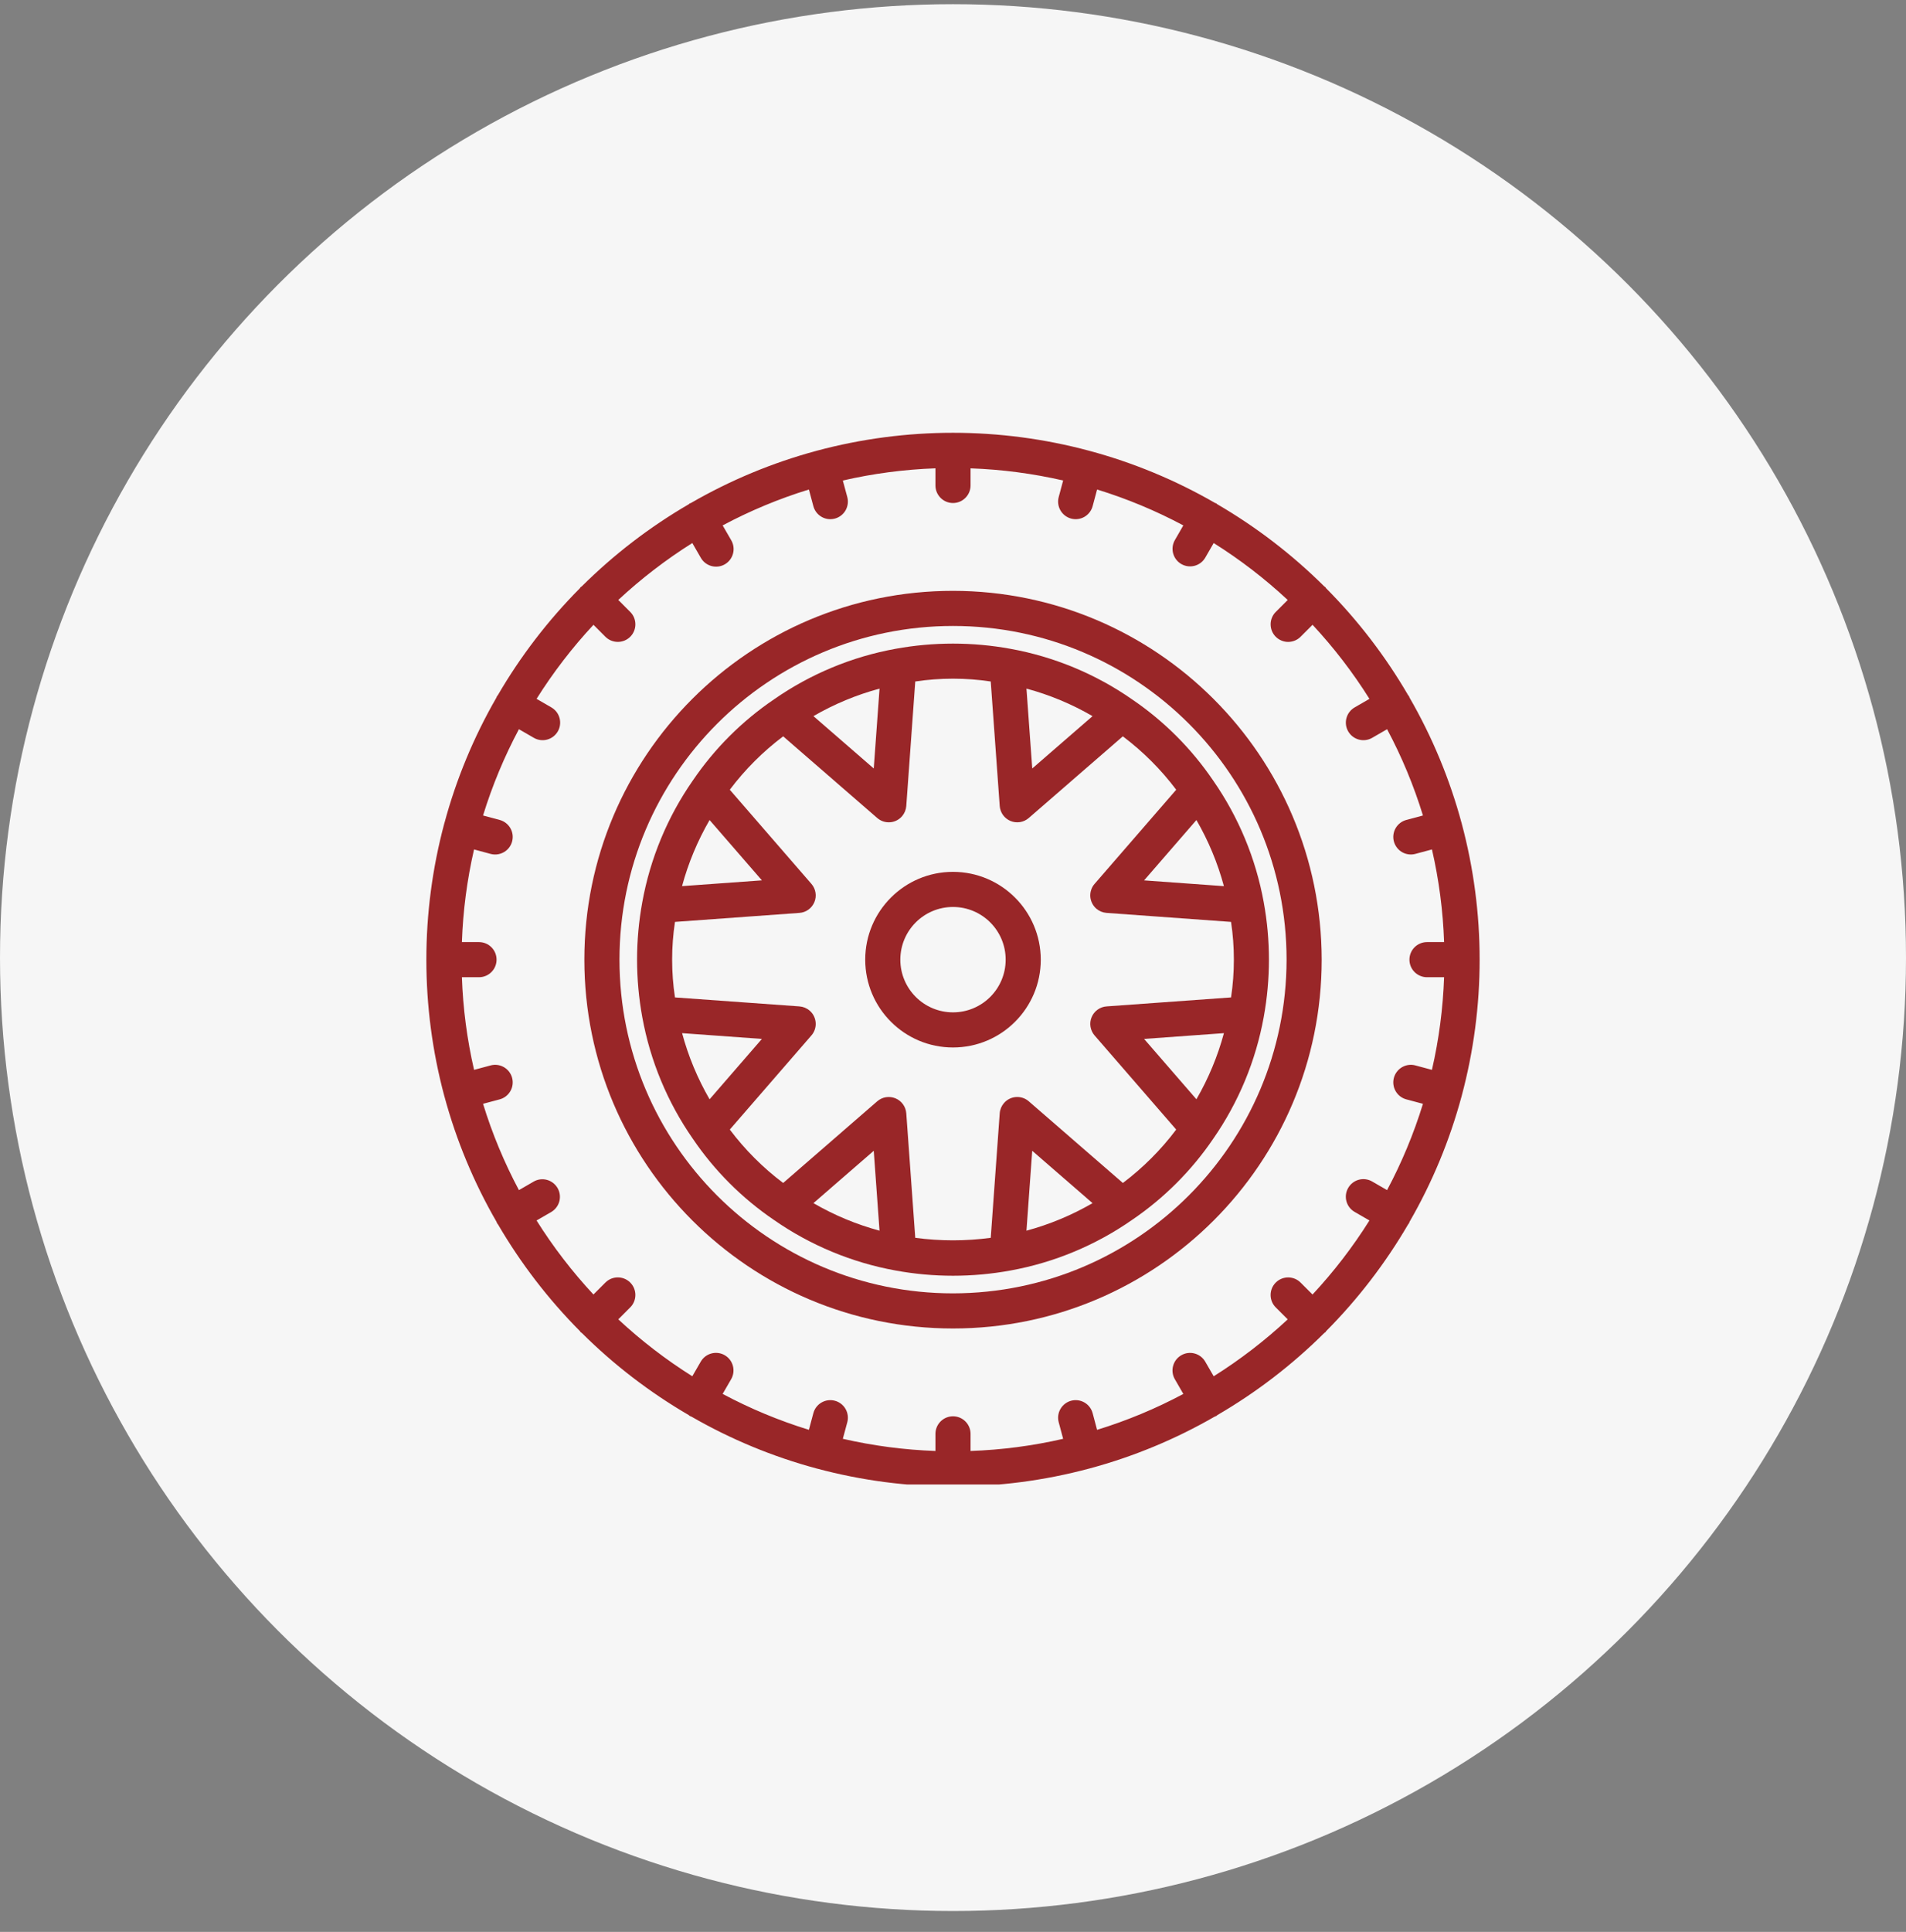 <?xml version="1.0" encoding="UTF-8"?> <svg xmlns="http://www.w3.org/2000/svg" width="76" height="77" viewBox="0 0 76 77" fill="none"><rect x="0" y="0" width="76" height="77" fill="#808080" stroke="none"/> <circle cx="38" cy="38.167" r="38" fill="#F6F6F6"></circle> <g clip-path="url(#clip0_30_246)"> <path d="M38.001 23.549C29.882 23.549 23.301 30.13 23.301 38.249C23.301 46.367 29.882 52.949 38.001 52.949C46.119 52.949 52.701 46.367 52.701 38.249C52.691 30.134 46.115 23.558 38.001 23.549ZM38.001 51.549C30.655 51.549 24.701 45.594 24.701 38.249C24.701 30.903 30.655 24.949 38.001 24.949C45.346 24.949 51.301 30.903 51.301 38.249C51.293 45.591 45.343 51.541 38.001 51.549Z" fill="#992628"></path> <path d="M45.14 27.874C43.686 26.862 42.031 26.175 40.288 25.859C38.775 25.583 37.224 25.583 35.711 25.859C33.97 26.175 32.318 26.861 30.866 27.872C29.591 28.737 28.491 29.835 27.625 31.109C26.613 32.563 25.926 34.218 25.61 35.961C25.333 37.474 25.333 39.025 25.61 40.538C25.926 42.278 26.613 43.931 27.623 45.383C28.488 46.658 29.586 47.757 30.86 48.623C32.314 49.635 33.969 50.323 35.712 50.639C37.225 50.916 38.776 50.916 40.289 50.639C42.03 50.323 43.682 49.636 45.135 48.625C46.409 47.76 47.508 46.662 48.375 45.389C49.387 43.934 50.074 42.279 50.39 40.536C50.667 39.023 50.667 37.473 50.39 35.959C50.074 34.219 49.387 32.566 48.377 31.114C47.512 29.84 46.414 28.74 45.14 27.874H45.14ZM48.802 35.319L45.62 35.089L47.706 32.684C48.185 33.511 48.554 34.397 48.802 35.319ZM47.706 43.813L45.62 41.408L48.803 41.178C48.554 42.101 48.185 42.986 47.706 43.813ZM43.564 28.543L41.16 30.629L40.929 27.445C41.852 27.694 42.738 28.063 43.564 28.543ZM35.071 27.446L34.84 30.629L32.435 28.542C33.262 28.063 34.148 27.695 35.071 27.446ZM28.294 43.814C27.815 42.987 27.446 42.101 27.198 41.178L30.38 41.408L28.294 43.814ZM28.294 32.684L30.38 35.088L27.196 35.318C27.445 34.396 27.815 33.511 28.294 32.684L28.294 32.684ZM32.435 47.953L34.84 45.867L35.07 49.051C34.148 48.802 33.262 48.433 32.436 47.954L32.435 47.953ZM40.929 49.05L41.159 45.867L43.564 47.954C42.738 48.433 41.852 48.802 40.929 49.051L40.929 49.05ZM44.773 47.149L41.02 43.893C40.728 43.64 40.285 43.672 40.033 43.964C39.934 44.078 39.874 44.221 39.863 44.372L39.505 49.335C38.506 49.469 37.494 49.469 36.495 49.335L36.137 44.372C36.127 44.242 36.082 44.118 36.006 44.013C35.93 43.907 35.826 43.825 35.706 43.776C35.586 43.726 35.455 43.711 35.326 43.731C35.198 43.752 35.078 43.808 34.98 43.893L31.228 47.149C30.422 46.543 29.706 45.826 29.1 45.021L32.355 41.268C32.477 41.128 32.538 40.945 32.524 40.76C32.511 40.575 32.425 40.402 32.284 40.281C32.17 40.182 32.028 40.123 31.877 40.112L26.914 39.754C26.763 38.756 26.763 37.741 26.914 36.744L31.877 36.385C32.007 36.376 32.131 36.331 32.236 36.255C32.341 36.178 32.423 36.075 32.473 35.955C32.523 35.835 32.538 35.703 32.517 35.575C32.496 35.447 32.44 35.327 32.355 35.229L29.1 31.476C29.706 30.671 30.422 29.955 31.228 29.348L34.98 32.604C35.05 32.664 35.13 32.71 35.218 32.739C35.305 32.768 35.397 32.78 35.489 32.773C35.58 32.767 35.67 32.742 35.752 32.701C35.834 32.66 35.908 32.603 35.968 32.533C36.066 32.419 36.126 32.276 36.137 32.126L36.495 27.162C37.493 27.012 38.507 27.012 39.505 27.162L39.863 32.126C39.873 32.255 39.918 32.38 39.994 32.485C40.07 32.59 40.174 32.672 40.294 32.722C40.414 32.771 40.545 32.787 40.674 32.766C40.802 32.745 40.922 32.689 41.02 32.604L44.772 29.348C45.578 29.955 46.294 30.671 46.9 31.476L43.645 35.229C43.584 35.298 43.538 35.379 43.51 35.466C43.48 35.554 43.469 35.646 43.475 35.737C43.482 35.829 43.507 35.919 43.548 36.001C43.589 36.083 43.646 36.156 43.715 36.217C43.83 36.315 43.972 36.374 44.123 36.385L49.087 36.744C49.237 37.741 49.237 38.756 49.087 39.754L44.123 40.112C43.993 40.121 43.869 40.167 43.764 40.243C43.658 40.319 43.576 40.423 43.527 40.543C43.477 40.663 43.462 40.794 43.483 40.922C43.504 41.05 43.56 41.17 43.645 41.269L46.9 45.021C46.294 45.827 45.578 46.543 44.773 47.15L44.773 47.149Z" fill="#992628"></path> <path d="M38 34.749C36.067 34.749 34.5 36.316 34.5 38.249C34.5 40.182 36.067 41.749 38 41.749C39.933 41.749 41.5 40.182 41.5 38.249C41.498 36.317 39.932 34.751 38 34.749ZM38 40.349C36.84 40.349 35.9 39.409 35.9 38.249C35.9 37.089 36.84 36.149 38 36.149C39.16 36.149 40.1 37.089 40.1 38.249C40.1 39.409 39.16 40.349 38 40.349Z" fill="#992628"></path> <path d="M58.284 43.684V43.677C59.238 40.121 59.238 36.377 58.284 32.82V32.813L58.28 32.806C57.808 31.053 57.108 29.369 56.2 27.797C56.192 27.782 56.192 27.764 56.183 27.749C56.174 27.734 56.16 27.726 56.15 27.711C55.245 26.156 54.145 24.722 52.876 23.445C52.864 23.431 52.859 23.413 52.846 23.4C52.833 23.387 52.815 23.382 52.801 23.369C51.524 22.101 50.09 21.001 48.535 20.096C48.521 20.086 48.512 20.071 48.497 20.063C48.482 20.054 48.464 20.054 48.449 20.046C46.876 19.139 45.193 18.44 43.44 17.969L43.433 17.965H43.425C39.869 17.011 36.125 17.011 32.569 17.965H32.562L32.555 17.969C30.803 18.441 29.119 19.141 27.548 20.049C27.533 20.057 27.515 20.057 27.5 20.066C27.485 20.075 27.476 20.089 27.462 20.099C25.906 21.003 24.473 22.104 23.196 23.372C23.182 23.384 23.164 23.389 23.151 23.403C23.137 23.416 23.133 23.434 23.12 23.448C21.852 24.725 20.752 26.158 19.847 27.714C19.837 27.728 19.822 27.736 19.814 27.752C19.806 27.767 19.805 27.785 19.797 27.8C18.89 29.372 18.191 31.056 17.72 32.809L17.715 32.816V32.823C16.762 36.379 16.762 40.124 17.715 43.68V43.687L17.72 43.696C18.193 45.448 18.892 47.13 19.8 48.7C19.808 48.716 19.808 48.734 19.817 48.749C19.831 48.769 19.846 48.789 19.861 48.808C20.765 50.355 21.861 51.782 23.123 53.053C23.135 53.066 23.14 53.085 23.154 53.098C23.167 53.111 23.185 53.116 23.199 53.128C24.476 54.397 25.909 55.497 27.465 56.402C27.479 56.412 27.487 56.427 27.503 56.435C27.526 56.446 27.549 56.456 27.573 56.464C29.139 57.366 30.815 58.06 32.56 58.529L32.567 58.533H32.577C36.131 59.486 39.873 59.486 43.427 58.533H43.438L43.444 58.529C45.189 58.06 46.865 57.366 48.431 56.464C48.455 56.456 48.478 56.446 48.501 56.435C48.517 56.427 48.525 56.412 48.539 56.402C50.095 55.497 51.528 54.397 52.805 53.128C52.819 53.116 52.837 53.111 52.85 53.098C52.864 53.085 52.869 53.066 52.88 53.053C54.143 51.782 55.239 50.355 56.143 48.808C56.158 48.789 56.172 48.769 56.186 48.749C56.195 48.734 56.195 48.716 56.203 48.7C57.11 47.129 57.808 45.446 58.28 43.693L58.284 43.684ZM56.075 43.817L56.739 43.995C56.373 45.184 55.894 46.336 55.308 47.434L54.718 47.093C54.639 47.046 54.551 47.016 54.46 47.003C54.369 46.99 54.276 46.996 54.187 47.019C54.098 47.042 54.015 47.083 53.942 47.138C53.868 47.194 53.807 47.263 53.76 47.343C53.564 47.676 53.676 48.105 54.01 48.3C54.012 48.302 54.015 48.304 54.018 48.305L54.605 48.644C53.943 49.697 53.184 50.685 52.336 51.595L51.859 51.119C51.794 51.053 51.717 51.002 51.632 50.967C51.547 50.932 51.456 50.914 51.364 50.914C51.272 50.914 51.181 50.932 51.096 50.967C51.011 51.002 50.934 51.054 50.869 51.119C50.596 51.392 50.596 51.836 50.869 52.109L51.346 52.586C50.436 53.433 49.448 54.193 48.395 54.854L48.056 54.268C47.963 54.109 47.811 53.993 47.633 53.946C47.456 53.898 47.266 53.922 47.106 54.014C46.946 54.104 46.828 54.255 46.779 54.432C46.728 54.609 46.75 54.798 46.839 54.96C46.84 54.962 46.842 54.965 46.844 54.968L47.184 55.558C46.087 56.144 44.935 56.623 43.745 56.989L43.568 56.324C43.52 56.145 43.402 55.992 43.242 55.899C43.081 55.806 42.89 55.781 42.71 55.829C42.531 55.877 42.378 55.995 42.285 56.156C42.192 56.316 42.167 56.507 42.215 56.687L42.392 57.347C41.18 57.626 39.943 57.788 38.7 57.831V57.149C38.7 56.762 38.386 56.449 38 56.449C37.908 56.449 37.817 56.467 37.732 56.502C37.647 56.537 37.57 56.589 37.505 56.654C37.44 56.719 37.388 56.796 37.353 56.881C37.318 56.966 37.3 57.057 37.3 57.149V57.831C36.056 57.787 34.82 57.625 33.607 57.346L33.785 56.686C33.833 56.507 33.807 56.316 33.715 56.155C33.622 55.994 33.469 55.877 33.289 55.829C33.11 55.781 32.919 55.806 32.758 55.899C32.597 55.992 32.48 56.144 32.432 56.324L32.254 56.988C31.065 56.622 29.913 56.143 28.815 55.557L29.156 54.967C29.347 54.631 29.23 54.203 28.894 54.012C28.734 53.921 28.544 53.897 28.366 53.945C28.189 53.992 28.037 54.108 27.944 54.267L27.605 54.853C26.552 54.192 25.564 53.432 24.654 52.585L25.13 52.108C25.195 52.043 25.247 51.966 25.282 51.881C25.317 51.796 25.335 51.705 25.335 51.613C25.335 51.521 25.317 51.43 25.282 51.345C25.247 51.26 25.195 51.183 25.13 51.118C24.857 50.845 24.413 50.845 24.14 51.118L23.663 51.595C22.816 50.685 22.056 49.697 21.395 48.644L21.982 48.305C22.14 48.212 22.255 48.06 22.303 47.882C22.35 47.705 22.326 47.516 22.235 47.356C22.144 47.196 21.994 47.079 21.817 47.028C21.64 46.978 21.451 46.999 21.29 47.088C21.287 47.089 21.284 47.091 21.282 47.093L20.692 47.434C20.106 46.336 19.627 45.184 19.261 43.994L19.925 43.817C20.105 43.769 20.257 43.651 20.35 43.49C20.443 43.33 20.468 43.139 20.42 42.959C20.372 42.78 20.255 42.627 20.094 42.534C19.933 42.441 19.742 42.416 19.563 42.464L18.903 42.641C18.624 41.429 18.461 40.192 18.418 38.949H19.1C19.486 38.949 19.8 38.635 19.8 38.249C19.8 38.157 19.782 38.066 19.747 37.981C19.712 37.896 19.66 37.819 19.595 37.754C19.53 37.689 19.453 37.637 19.368 37.602C19.283 37.567 19.192 37.549 19.1 37.549H18.418C18.461 36.305 18.623 35.069 18.902 33.856L19.562 34.034C19.666 34.062 19.775 34.065 19.88 34.044C19.986 34.023 20.085 33.978 20.17 33.913C20.256 33.847 20.325 33.763 20.372 33.667C20.42 33.57 20.444 33.464 20.444 33.357C20.444 33.203 20.393 33.053 20.299 32.931C20.205 32.809 20.074 32.721 19.925 32.681L19.261 32.503C19.627 31.314 20.106 30.162 20.692 29.064L21.282 29.405C21.361 29.452 21.449 29.482 21.54 29.495C21.631 29.507 21.724 29.502 21.812 29.479C21.901 29.456 21.985 29.415 22.058 29.36C22.131 29.304 22.193 29.235 22.24 29.155C22.286 29.076 22.317 28.988 22.329 28.897C22.342 28.806 22.336 28.714 22.313 28.625C22.29 28.536 22.249 28.452 22.194 28.379C22.138 28.306 22.069 28.244 21.99 28.198C21.987 28.196 21.985 28.194 21.982 28.193L21.395 27.854C22.057 26.801 22.816 25.813 23.664 24.903L24.14 25.38C24.272 25.511 24.45 25.584 24.636 25.584C24.821 25.584 24.999 25.511 25.131 25.379C25.196 25.314 25.247 25.237 25.282 25.152C25.317 25.067 25.336 24.976 25.335 24.884C25.335 24.792 25.317 24.701 25.282 24.616C25.247 24.531 25.195 24.454 25.13 24.389L24.654 23.912C25.564 23.065 26.552 22.306 27.605 21.644L27.944 22.231C28.135 22.567 28.562 22.684 28.898 22.494C29.06 22.402 29.178 22.25 29.227 22.07C29.276 21.892 29.253 21.7 29.161 21.539L29.156 21.531L28.815 20.941C29.913 20.355 31.065 19.876 32.254 19.51L32.432 20.174C32.472 20.323 32.56 20.454 32.682 20.548C32.804 20.642 32.953 20.693 33.108 20.693C33.169 20.693 33.23 20.685 33.29 20.669C33.469 20.621 33.622 20.504 33.715 20.343C33.807 20.182 33.833 19.991 33.785 19.812L33.607 19.152C34.82 18.873 36.056 18.71 37.3 18.666V19.349C37.3 19.735 37.613 20.049 38 20.049C38.386 20.049 38.7 19.735 38.7 19.349V18.667C39.943 18.71 41.179 18.873 42.392 19.151L42.215 19.811C42.191 19.9 42.185 19.993 42.197 20.084C42.209 20.175 42.239 20.263 42.285 20.343C42.331 20.422 42.392 20.492 42.465 20.548C42.538 20.604 42.621 20.645 42.71 20.669H42.71C42.89 20.717 43.081 20.692 43.242 20.599C43.402 20.506 43.52 20.353 43.568 20.174L43.746 19.51C44.935 19.876 46.087 20.355 47.184 20.941L46.844 21.531C46.754 21.691 46.73 21.88 46.778 22.057C46.826 22.234 46.941 22.386 47.099 22.478C47.258 22.571 47.446 22.598 47.624 22.553C47.802 22.509 47.956 22.396 48.051 22.239L48.056 22.231L48.395 21.644C49.448 22.305 50.436 23.065 51.346 23.913L50.87 24.39C50.804 24.454 50.753 24.532 50.718 24.617C50.683 24.702 50.664 24.793 50.665 24.885C50.665 24.977 50.683 25.068 50.718 25.152C50.753 25.238 50.805 25.315 50.87 25.38C50.935 25.445 51.012 25.496 51.097 25.531C51.182 25.567 51.273 25.585 51.365 25.585C51.457 25.584 51.548 25.566 51.633 25.531C51.718 25.496 51.795 25.444 51.86 25.379L52.337 24.902C53.184 25.812 53.944 26.801 54.605 27.854L54.019 28.193C53.857 28.285 53.739 28.437 53.69 28.616C53.64 28.795 53.664 28.986 53.756 29.147C53.947 29.483 54.375 29.601 54.711 29.41C54.713 29.408 54.716 29.407 54.719 29.405L55.309 29.064C55.895 30.162 56.374 31.314 56.739 32.503L56.075 32.681C55.986 32.705 55.903 32.746 55.83 32.802C55.757 32.858 55.696 32.928 55.65 33.007C55.604 33.087 55.574 33.175 55.562 33.266C55.55 33.357 55.556 33.45 55.58 33.538C55.604 33.627 55.645 33.71 55.701 33.783C55.757 33.856 55.827 33.918 55.907 33.964C55.986 34.01 56.074 34.039 56.165 34.051C56.257 34.063 56.349 34.057 56.438 34.033L57.098 33.856C57.377 35.069 57.539 36.305 57.582 37.549H56.9C56.714 37.549 56.536 37.623 56.405 37.754C56.274 37.885 56.2 38.063 56.2 38.249C56.2 38.34 56.218 38.431 56.253 38.517C56.288 38.601 56.34 38.679 56.405 38.744C56.47 38.809 56.547 38.86 56.632 38.895C56.717 38.931 56.808 38.949 56.9 38.949H57.582C57.538 40.192 57.376 41.429 57.097 42.641L56.437 42.464C56.349 42.44 56.256 42.434 56.165 42.446C56.074 42.458 55.986 42.488 55.906 42.534C55.827 42.58 55.757 42.641 55.701 42.714C55.645 42.787 55.604 42.87 55.58 42.959C55.556 43.048 55.55 43.14 55.562 43.232C55.574 43.323 55.604 43.411 55.65 43.49C55.696 43.57 55.757 43.64 55.83 43.696C55.903 43.752 55.986 43.793 56.075 43.817H56.075Z" fill="#992628"></path> </g> <defs> <clipPath id="clip0_30_246"> <rect width="42" height="42" fill="white" transform="translate(17 17.167)"></rect> </clipPath> </defs> </svg> 